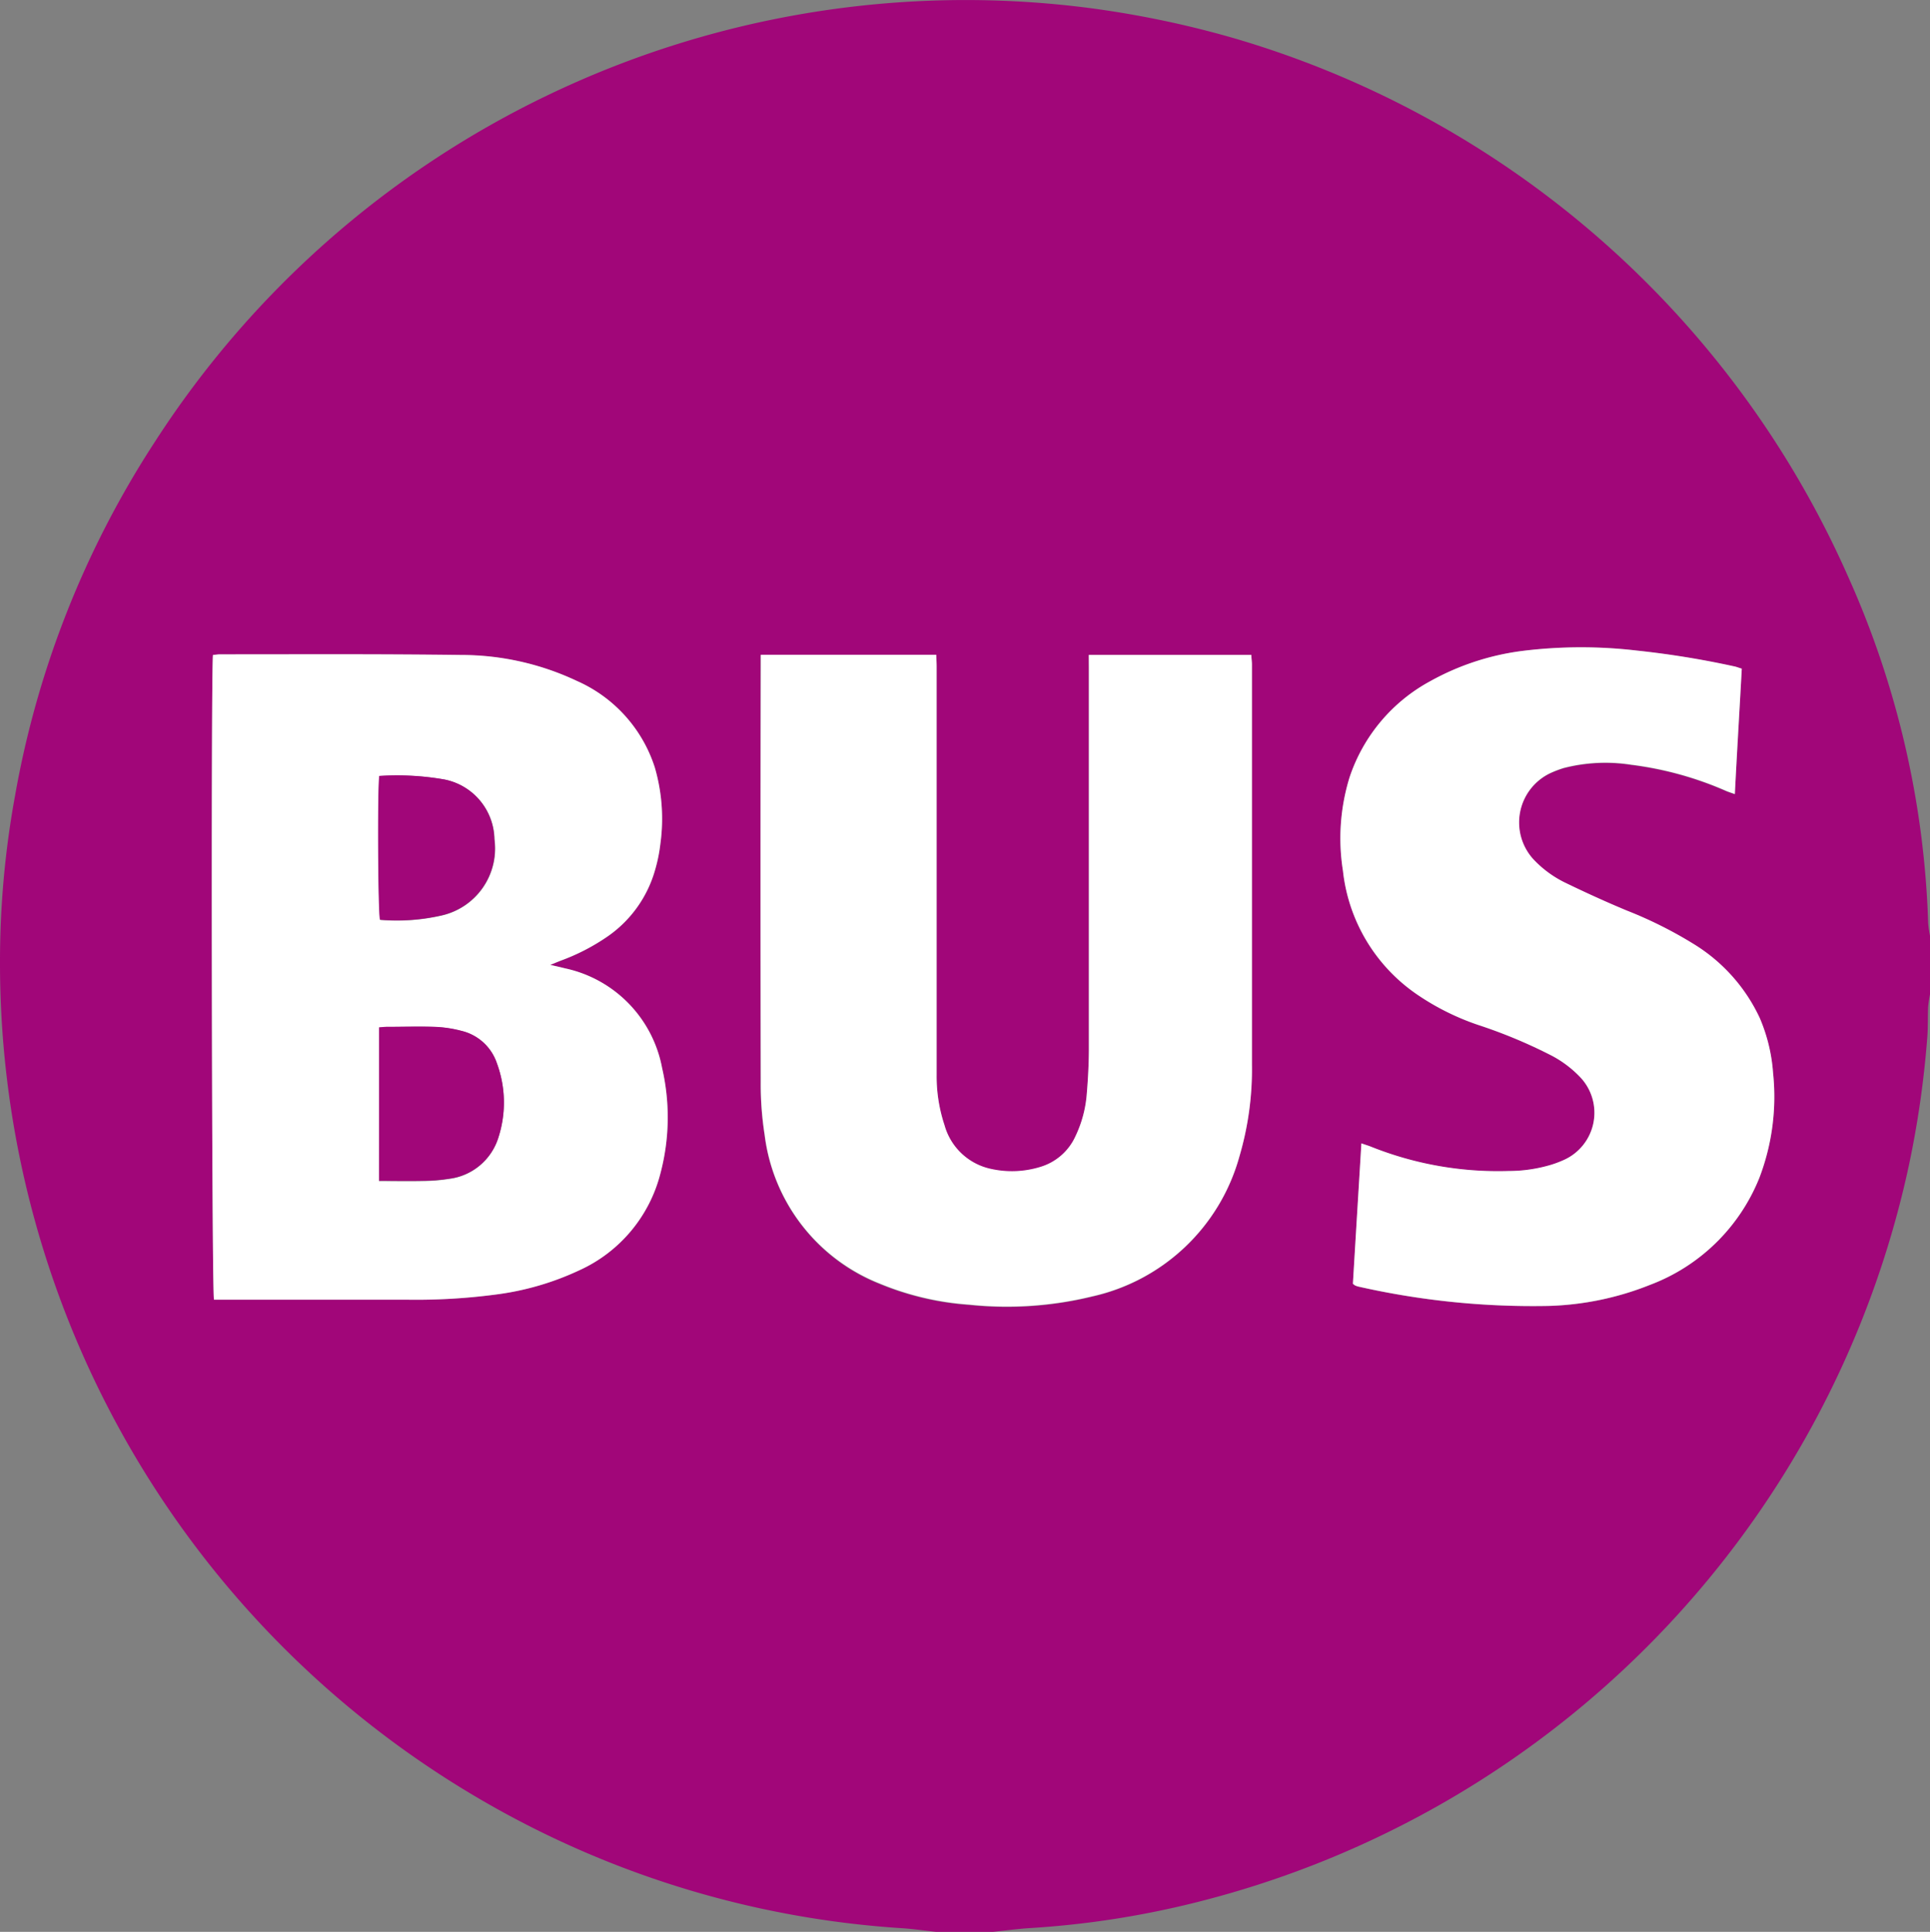 <?xml version="1.0" encoding="UTF-8"?>
<svg xmlns="http://www.w3.org/2000/svg" xmlns:xlink="http://www.w3.org/1999/xlink" id="Gruppe_148387" data-name="Gruppe 148387" width="39.994" height="40.023" viewBox="0 0 39.994 40.023">
  <rect x="0" y="0" width="39.994" height="40.023" fill="#808080" stroke="none"/>
  <defs>
    <style>
      .cls-1 {
        fill: none;
      }

      .cls-2 {
        clip-path: url(#clip-path);
      }

      .cls-3 {
        fill: #a10679;
      }

      .cls-4 {
        fill: #fff;
      }
    </style>
    <clipPath id="clip-path">
      <rect id="Rechteck_96451" data-name="Rechteck 96451" class="cls-1" width="39.994" height="40.024"></rect>
    </clipPath>
  </defs>
  <g id="Gruppe_148375" data-name="Gruppe 148375" class="cls-2" transform="translate(0 0)">
    <path id="Pfad_1463" data-name="Pfad 1463" class="cls-3" d="M39.994,19.391V20.6a2.647,2.647,0,0,0-.039.268c-.009.215,0,.431-.019.645a20.193,20.193,0,0,1-.373,2.6A20.089,20.089,0,0,1,24.794,39.41a18.891,18.891,0,0,1-3.464.536c-.253.016-.5.051-.756.077H19.4c-.239-.025-.476-.061-.716-.076a19.837,19.837,0,0,1-8.233-2.388A20.056,20.056,0,0,1,0,19.946,19.039,19.039,0,0,1,.311,16.49a19.669,19.669,0,0,1,2.9-7.339,19.96,19.96,0,0,1,8.146-7.182A20,20,0,0,1,22.527.16a20.533,20.533,0,0,1,3.014.623A20.076,20.076,0,0,1,38.295,11.941a18.97,18.97,0,0,1,1.661,7.182,2.316,2.316,0,0,0,.039.268M4.414,13.569c-.043.332-.027,13.194.021,13.357H8.428a12.539,12.539,0,0,0,1.83-.105,5.788,5.788,0,0,0,1.736-.5,3.016,3.016,0,0,0,1.692-2.009,4.522,4.522,0,0,0,.035-2.185,2.6,2.6,0,0,0-2.008-2.064c-.089-.023-.18-.043-.309-.073.1-.04.157-.064.217-.087a4.357,4.357,0,0,0,.92-.467,2.507,2.507,0,0,0,1.032-1.4,3.259,3.259,0,0,0,.113-.553A3.836,3.836,0,0,0,13.57,15.9a2.948,2.948,0,0,0-1.612-1.79,5.645,5.645,0,0,0-2.4-.537c-1.666-.023-3.334-.011-5-.013-.045,0-.089.008-.143.013m18.148,0v.26q0,3.965,0,7.932c0,.3-.017.6-.043.9a2.476,2.476,0,0,1-.233.881,1.17,1.17,0,0,1-.729.637,2.014,2.014,0,0,1-1.041.037,1.278,1.278,0,0,1-.943-.9,3.193,3.193,0,0,1-.165-1.037c0-.508,0-1.016,0-1.524q0-3.468,0-6.936c0-.081,0-.164-.007-.247H15.762v.241c0,2.872,0,5.745,0,8.616a6.763,6.763,0,0,0,.081,1.089,3.822,3.822,0,0,0,2.382,3.08,5.911,5.911,0,0,0,1.853.435,7.477,7.477,0,0,0,2.558-.173,4.089,4.089,0,0,0,3.046-2.9,6.457,6.457,0,0,0,.259-1.909q0-4.141,0-8.284c0-.063-.007-.125-.012-.195Zm13.533.287c-.069-.021-.112-.039-.156-.048a18.506,18.506,0,0,0-2.021-.332,9.9,9.9,0,0,0-2.376.008,5.3,5.3,0,0,0-1.9.624,3.533,3.533,0,0,0-1.678,2,4.288,4.288,0,0,0-.135,1.932,3.571,3.571,0,0,0,1.541,2.564,5.2,5.2,0,0,0,1.253.625,10.5,10.5,0,0,1,1.477.611,2.288,2.288,0,0,1,.629.457,1.071,1.071,0,0,1-.343,1.741,2.217,2.217,0,0,1-.237.089,3.074,3.074,0,0,1-.885.131,7.09,7.09,0,0,1-2.845-.5c-.057-.024-.119-.041-.208-.073-.06.988-.119,1.953-.176,2.908a.225.225,0,0,0,.044.035.367.367,0,0,0,.073.025,16.4,16.4,0,0,0,3.933.4,6.12,6.12,0,0,0,2.109-.437,3.934,3.934,0,0,0,2.265-2.22,4.711,4.711,0,0,0,.283-2.168,3.512,3.512,0,0,0-.281-1.132,3.561,3.561,0,0,0-1.373-1.536,8.683,8.683,0,0,0-1.377-.689c-.437-.183-.869-.381-1.3-.588a2.265,2.265,0,0,1-.64-.475,1.132,1.132,0,0,1,.339-1.782,2.141,2.141,0,0,1,.291-.112A3.465,3.465,0,0,1,33.8,15.85a7.074,7.074,0,0,1,1.969.543c.049.021.1.037.18.065.048-.881.1-1.737.144-2.6" transform="translate(0 0)"></path>
    <path id="Pfad_1464" data-name="Pfad 1464" class="cls-4" d="M3.316,10.182c.053-.005.1-.013.143-.013,1.666,0,3.334-.009,5,.013a5.618,5.618,0,0,1,2.4.539,2.938,2.938,0,0,1,1.612,1.789,3.792,3.792,0,0,1,.116,1.585,3.259,3.259,0,0,1-.113.553,2.5,2.5,0,0,1-1.032,1.4,4.294,4.294,0,0,1-.92.467l-.216.087c.128.031.219.051.308.073a2.6,2.6,0,0,1,2.009,2.064,4.538,4.538,0,0,1-.035,2.185A3.022,3.022,0,0,1,10.9,22.934a5.8,5.8,0,0,1-1.736.5,12.557,12.557,0,0,1-1.832.105H3.337c-.047-.163-.064-13.025-.021-13.357m3.441,10.9c.307,0,.6.005.889,0a3.6,3.6,0,0,0,.563-.044,1.226,1.226,0,0,0,1.02-.856A2.348,2.348,0,0,0,9.2,18.646a1.025,1.025,0,0,0-.731-.673,2.525,2.525,0,0,0-.556-.084c-.332-.012-.664,0-.995,0-.051,0-.1.008-.159.012Zm.011-8.391c-.039.3-.027,2.822.015,2.98a4.162,4.162,0,0,0,1.27-.089A1.423,1.423,0,0,0,9.151,14a1.284,1.284,0,0,0-1.036-1.236,5.681,5.681,0,0,0-1.348-.073" transform="translate(1.097 3.387)"></path>
    <path id="Pfad_1465" data-name="Pfad 1465" class="cls-4" d="M18.624,10.177h3.369c0,.069.012.132.012.195q0,4.143,0,8.284a6.371,6.371,0,0,1-.259,1.909,4.087,4.087,0,0,1-3.046,2.9,7.467,7.467,0,0,1-2.557.172A5.911,5.911,0,0,1,14.29,23.2a3.819,3.819,0,0,1-2.382-3.08,6.752,6.752,0,0,1-.081-1.089q-.01-4.307,0-8.616v-.241h3.637c0,.083.007.165.007.247V17.36c0,.508,0,1.016,0,1.524a3.222,3.222,0,0,0,.164,1.037,1.275,1.275,0,0,0,.944.9,2,2,0,0,0,1.041-.037,1.165,1.165,0,0,0,.728-.636,2.464,2.464,0,0,0,.235-.883c.025-.3.041-.6.043-.9q0-3.965,0-7.932Z" transform="translate(3.938 3.391)"></path>
    <path id="Pfad_1466" data-name="Pfad 1466" class="cls-4" d="M29.152,10.5c-.048.867-.1,1.722-.144,2.6-.077-.028-.131-.044-.18-.065a7.074,7.074,0,0,0-1.969-.543,3.465,3.465,0,0,0-1.394.067,2.141,2.141,0,0,0-.291.112,1.132,1.132,0,0,0-.339,1.782,2.265,2.265,0,0,0,.64.475c.427.207.859.405,1.3.588a8.683,8.683,0,0,1,1.377.689,3.561,3.561,0,0,1,1.373,1.536A3.512,3.512,0,0,1,29.8,18.88a4.711,4.711,0,0,1-.283,2.168,3.934,3.934,0,0,1-2.265,2.22,6.12,6.12,0,0,1-2.109.437,16.4,16.4,0,0,1-3.933-.4.367.367,0,0,1-.073-.025.225.225,0,0,1-.044-.035c.057-.955.116-1.92.176-2.908.089.032.151.049.208.073a7.09,7.09,0,0,0,2.845.5,3.074,3.074,0,0,0,.885-.131,2.217,2.217,0,0,0,.237-.089,1.071,1.071,0,0,0,.343-1.741,2.288,2.288,0,0,0-.629-.457,10.5,10.5,0,0,0-1.477-.611,5.2,5.2,0,0,1-1.253-.625,3.571,3.571,0,0,1-1.541-2.564,4.288,4.288,0,0,1,.135-1.932,3.533,3.533,0,0,1,1.678-2,5.3,5.3,0,0,1,1.9-.624,9.9,9.9,0,0,1,2.376-.008A18.506,18.506,0,0,1,29,10.456c.044.009.087.027.156.048" transform="translate(6.942 3.35)"></path>
    <path id="Pfad_1467" data-name="Pfad 1467" class="cls-3" d="M5.891,19.151V15.97c.057-.005.108-.012.157-.012.332,0,.664-.011,1,0a2.525,2.525,0,0,1,.556.084,1.025,1.025,0,0,1,.731.672,2.352,2.352,0,0,1,.032,1.533,1.228,1.228,0,0,1-1.02.856,3.6,3.6,0,0,1-.563.044c-.291.007-.583,0-.889,0" transform="translate(1.963 5.315)"></path>
    <path id="Pfad_1468" data-name="Pfad 1468" class="cls-3" d="M5.9,12.059a5.681,5.681,0,0,1,1.348.073,1.284,1.284,0,0,1,1.036,1.236,1.423,1.423,0,0,1-1.1,1.581,4.162,4.162,0,0,1-1.27.089c-.041-.157-.053-2.681-.015-2.98" transform="translate(1.959 4.016)"></path>
  </g>
</svg>
